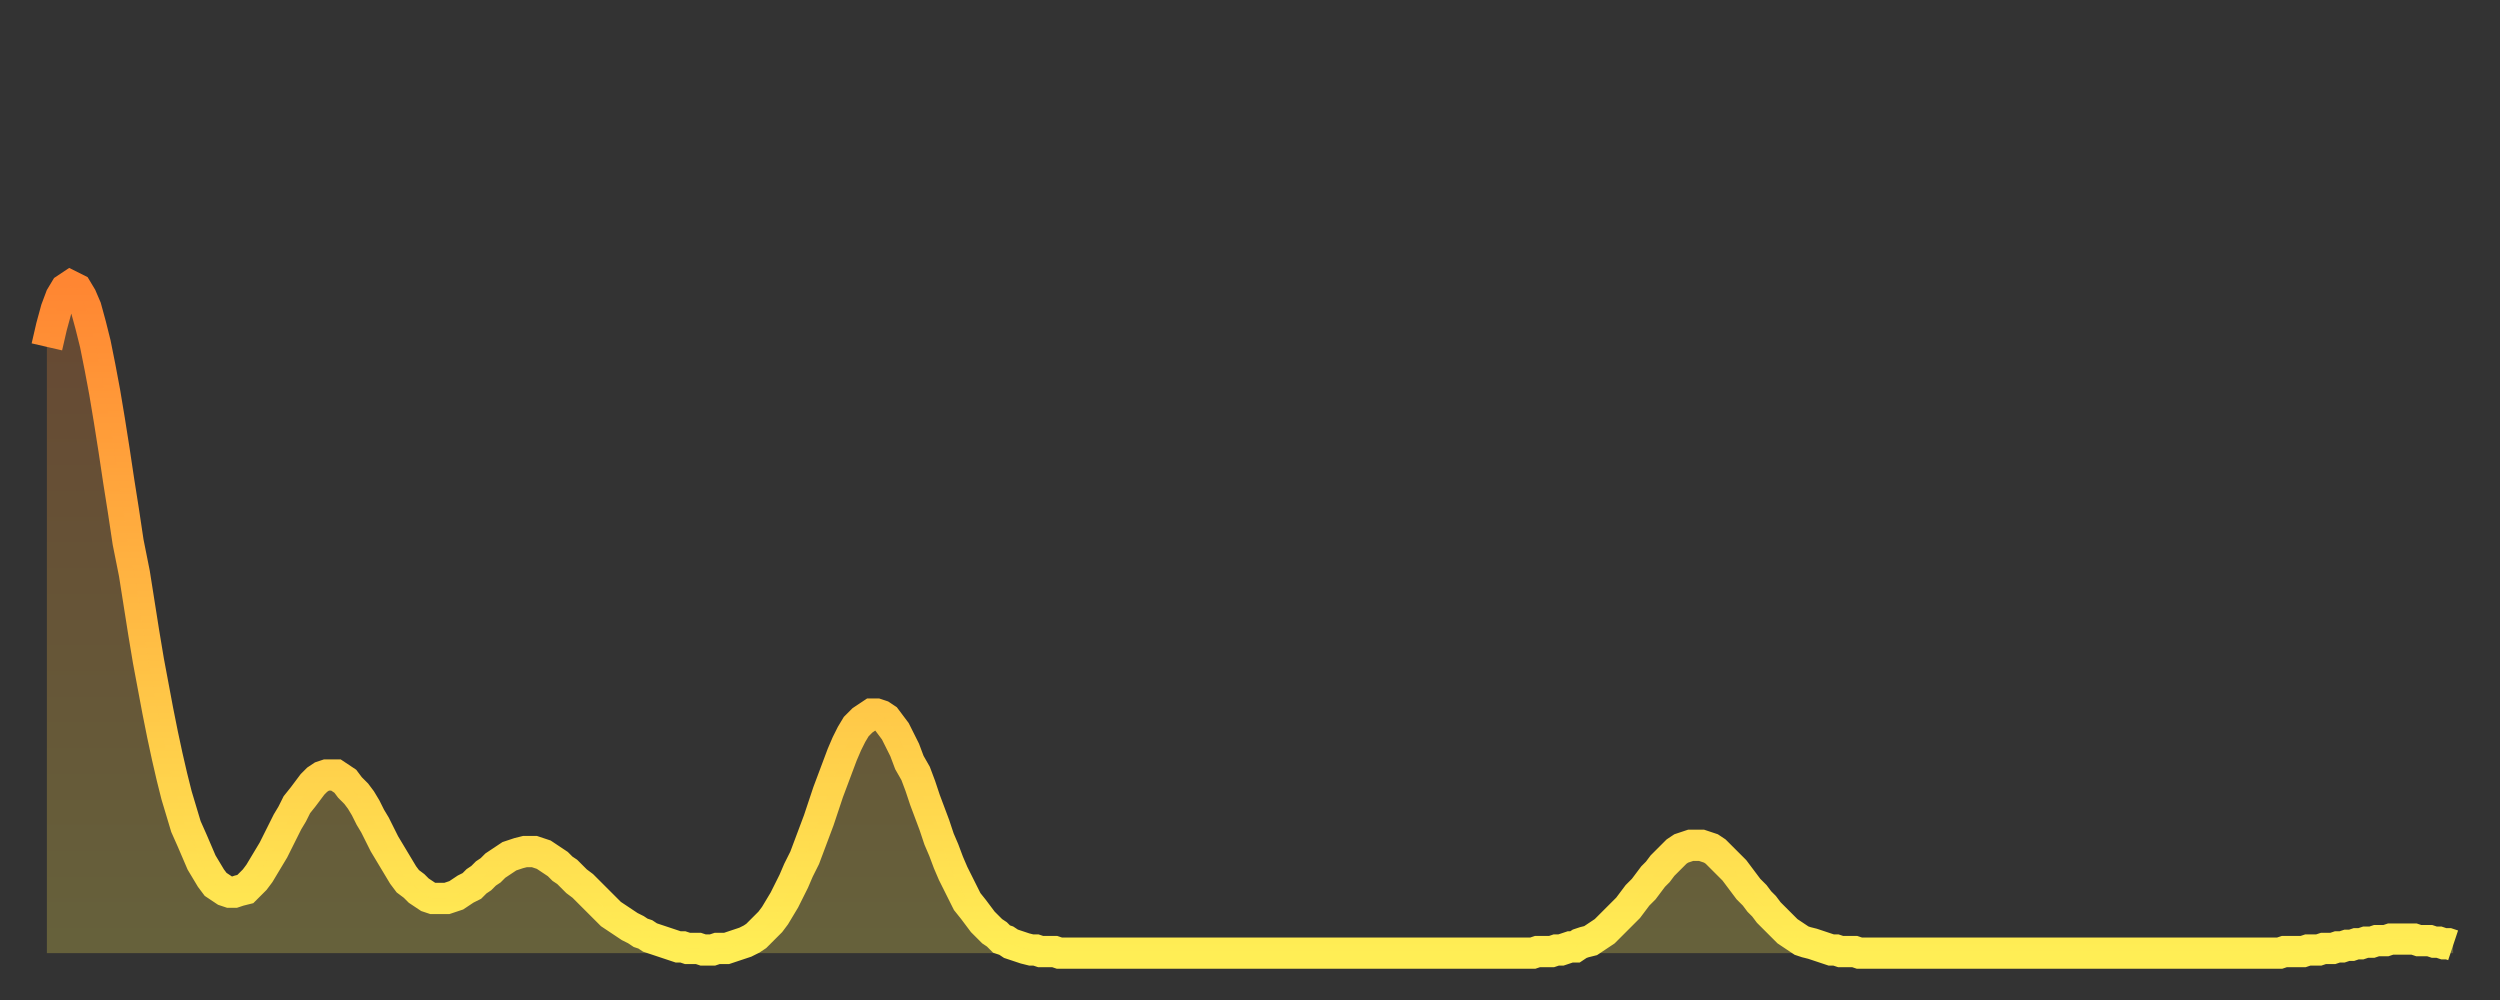 <?xml version="1.0" encoding="utf-8" ?>
<svg baseProfile="full" height="64" version="1.1" width="160" xmlns="http://www.w3.org/2000/svg" xmlns:ev="http://www.w3.org/2001/xml-events" xmlns:xlink="http://www.w3.org/1999/xlink"><rect width="100%" height="100%" fill="#333333" stroke="none"/><defs><linearGradient id="id188698" x1="0" x2="0" y1="0" y2="1"><stop offset="0%" stop-color="#ff8632" /><stop offset="50%" stop-color="#ffba43" /><stop offset="100%" stop-color="#ffee55" /></linearGradient></defs><g transform="translate(3,3)"><g><path d="M 0.0 19.2 L 0.3 17.9 0.6 16.8 0.9 16.0 1.2 15.5 1.5 15.3 1.9 15.5 2.2 16.0 2.5 16.7 2.8 17.8 3.1 19.0 3.4 20.5 3.7 22.1 4.0 23.9 4.3 25.8 4.6 27.8 4.9 29.7 5.2 31.7 5.6 33.7 5.9 35.6 6.2 37.5 6.5 39.3 6.8 40.9 7.1 42.5 7.4 44.0 7.7 45.4 8.0 46.7 8.3 47.9 8.6 48.9 8.9 49.9 9.3 50.8 9.6 51.5 9.9 52.2 10.2 52.7 10.5 53.2 10.8 53.6 11.1 53.8 11.4 54.0 11.7 54.1 12.0 54.1 12.3 54.0 12.7 53.9 13.0 53.6 13.3 53.3 13.6 52.9 13.9 52.4 14.2 51.9 14.5 51.4 14.8 50.8 15.1 50.2 15.4 49.6 15.7 49.1 16.0 48.5 16.4 48.0 16.7 47.6 17.0 47.2 17.3 46.9 17.6 46.7 17.9 46.6 18.2 46.6 18.5 46.6 18.8 46.8 19.1 47.0 19.4 47.4 19.8 47.8 20.1 48.2 20.4 48.7 20.7 49.3 21.0 49.8 21.3 50.4 21.6 51.0 21.9 51.5 22.2 52.0 22.5 52.5 22.8 53.0 23.1 53.4 23.5 53.7 23.8 54.0 24.1 54.2 24.4 54.4 24.7 54.5 25.0 54.5 25.3 54.5 25.6 54.5 25.9 54.4 26.2 54.3 26.5 54.1 26.8 53.9 27.2 53.7 27.5 53.4 27.8 53.2 28.1 52.9 28.4 52.7 28.7 52.4 29.0 52.2 29.3 52.0 29.6 51.8 29.9 51.7 30.2 51.6 30.6 51.5 30.9 51.5 31.2 51.5 31.5 51.6 31.8 51.7 32.1 51.9 32.4 52.1 32.7 52.3 33.0 52.6 33.3 52.8 33.6 53.1 33.9 53.4 34.3 53.7 34.6 54.0 34.9 54.3 35.2 54.6 35.5 54.9 35.8 55.2 36.1 55.5 36.4 55.7 36.7 55.9 37.0 56.1 37.3 56.3 37.7 56.5 38.0 56.7 38.3 56.8 38.6 57.0 38.9 57.1 39.2 57.2 39.5 57.3 39.8 57.4 40.1 57.5 40.4 57.6 40.7 57.6 41.0 57.7 41.4 57.7 41.7 57.7 42.0 57.8 42.3 57.8 42.6 57.8 42.9 57.7 43.2 57.7 43.5 57.7 43.8 57.6 44.1 57.5 44.4 57.4 44.7 57.3 45.1 57.1 45.4 56.9 45.7 56.6 46.0 56.3 46.3 56.0 46.6 55.6 46.9 55.1 47.2 54.6 47.5 54.0 47.8 53.4 48.1 52.7 48.5 51.9 48.8 51.1 49.1 50.3 49.4 49.5 49.7 48.6 50.0 47.7 50.3 46.9 50.6 46.1 50.9 45.3 51.2 44.6 51.5 44.0 51.8 43.5 52.2 43.1 52.5 42.9 52.8 42.7 53.1 42.7 53.4 42.8 53.7 43.0 54.0 43.4 54.3 43.8 54.6 44.4 54.9 45.0 55.2 45.8 55.6 46.5 55.9 47.3 56.2 48.2 56.5 49.0 56.8 49.8 57.1 50.7 57.4 51.4 57.7 52.2 58.0 52.9 58.3 53.5 58.6 54.1 58.9 54.7 59.3 55.2 59.6 55.6 59.9 56.0 60.2 56.3 60.5 56.6 60.8 56.8 61.1 57.1 61.4 57.2 61.7 57.4 62.0 57.5 62.3 57.6 62.6 57.7 63.0 57.8 63.3 57.8 63.6 57.9 63.9 57.9 64.2 57.9 64.5 57.9 64.8 58.0 65.1 58.0 65.4 58.0 65.7 58.0 66.0 58.0 66.4 58.0 66.7 58.0 67.0 58.0 67.3 58.0 67.6 58.0 67.9 58.0 68.2 58.0 68.5 58.0 68.8 58.0 69.1 58.0 69.4 58.0 69.7 58.0 70.1 58.0 70.4 58.0 70.7 58.0 71.0 58.0 71.3 58.0 71.6 58.0 71.9 58.0 72.2 58.0 72.5 58.0 72.8 58.0 73.1 58.0 73.5 58.0 73.8 58.0 74.1 58.0 74.4 58.0 74.7 58.0 75.0 58.0 75.3 58.0 75.6 58.0 75.9 58.0 76.2 58.0 76.5 58.0 76.8 58.0 77.2 58.0 77.5 58.0 77.8 58.0 78.1 58.0 78.4 58.0 78.7 58.0 79.0 58.0 79.3 58.0 79.6 58.0 79.9 58.0 80.2 58.0 80.5 58.0 80.9 58.0 81.2 58.0 81.5 58.0 81.8 58.0 82.1 58.0 82.4 58.0 82.7 58.0 83.0 58.0 83.3 58.0 83.6 58.0 83.9 58.0 84.3 58.0 84.6 58.0 84.9 58.0 85.2 58.0 85.5 58.0 85.8 58.0 86.1 58.0 86.4 58.0 86.7 58.0 87.0 58.0 87.3 58.0 87.6 58.0 88.0 58.0 88.3 58.0 88.6 58.0 88.9 58.0 89.2 58.0 89.5 58.0 89.8 58.0 90.1 58.0 90.4 58.0 90.7 58.0 91.0 58.0 91.4 58.0 91.7 58.0 92.0 58.0 92.3 58.0 92.6 58.0 92.9 58.0 93.2 58.0 93.5 58.0 93.8 58.0 94.1 58.0 94.4 58.0 94.7 58.0 95.1 58.0 95.4 57.9 95.7 57.9 96.0 57.9 96.3 57.9 96.6 57.8 96.9 57.8 97.2 57.7 97.5 57.6 97.8 57.6 98.1 57.4 98.4 57.3 98.8 57.2 99.1 57.0 99.4 56.8 99.7 56.6 100.0 56.3 100.3 56.0 100.6 55.7 100.9 55.4 101.2 55.1 101.5 54.7 101.8 54.3 102.2 53.9 102.5 53.5 102.8 53.1 103.1 52.8 103.4 52.4 103.7 52.1 104.0 51.8 104.3 51.5 104.6 51.3 104.9 51.2 105.2 51.1 105.5 51.1 105.9 51.1 106.2 51.2 106.5 51.3 106.8 51.5 107.1 51.8 107.4 52.1 107.7 52.4 108.0 52.7 108.3 53.1 108.6 53.5 108.9 53.9 109.3 54.3 109.6 54.7 109.9 55.0 110.2 55.4 110.5 55.7 110.8 56.0 111.1 56.3 111.4 56.6 111.7 56.8 112.0 57.0 112.3 57.2 112.6 57.3 113.0 57.4 113.3 57.5 113.6 57.6 113.9 57.7 114.2 57.8 114.5 57.8 114.8 57.9 115.1 57.9 115.4 57.9 115.7 57.9 116.0 58.0 116.3 58.0 116.7 58.0 117.0 58.0 117.3 58.0 117.6 58.0 117.9 58.0 118.2 58.0 118.5 58.0 118.8 58.0 119.1 58.0 119.4 58.0 119.7 58.0 120.1 58.0 120.4 58.0 120.7 58.0 121.0 58.0 121.3 58.0 121.6 58.0 121.9 58.0 122.2 58.0 122.5 58.0 122.8 58.0 123.1 58.0 123.4 58.0 123.8 58.0 124.1 58.0 124.4 58.0 124.7 58.0 125.0 58.0 125.3 58.0 125.6 58.0 125.9 58.0 126.2 58.0 126.5 58.0 126.8 58.0 127.2 58.0 127.5 58.0 127.8 58.0 128.1 58.0 128.4 58.0 128.7 58.0 129.0 58.0 129.3 58.0 129.6 58.0 129.9 58.0 130.2 58.0 130.5 58.0 130.9 58.0 131.2 58.0 131.5 58.0 131.8 58.0 132.1 58.0 132.4 58.0 132.7 58.0 133.0 58.0 133.3 58.0 133.6 58.0 133.9 58.0 134.2 58.0 134.6 58.0 134.9 58.0 135.2 58.0 135.5 58.0 135.8 58.0 136.1 58.0 136.4 58.0 136.7 58.0 137.0 58.0 137.3 58.0 137.6 58.0 138.0 58.0 138.3 58.0 138.6 58.0 138.9 58.0 139.2 58.0 139.5 58.0 139.8 58.0 140.1 58.0 140.4 58.0 140.7 58.0 141.0 58.0 141.3 58.0 141.7 58.0 142.0 58.0 142.3 58.0 142.6 58.0 142.9 58.0 143.2 57.9 143.5 57.9 143.8 57.9 144.1 57.9 144.4 57.9 144.7 57.8 145.1 57.8 145.4 57.8 145.7 57.7 146.0 57.7 146.3 57.7 146.6 57.6 146.9 57.6 147.2 57.5 147.5 57.5 147.8 57.4 148.1 57.4 148.4 57.3 148.8 57.3 149.1 57.2 149.4 57.2 149.7 57.2 150.0 57.1 150.3 57.1 150.6 57.1 150.9 57.1 151.2 57.1 151.5 57.1 151.8 57.2 152.1 57.2 152.5 57.2 152.8 57.3 153.1 57.3 153.4 57.4 153.7 57.4 154.0 57.5" fill="none" id="graph-curve" opacity="1" stroke="url(#id188698)" stroke-width="2" /><path d="M 0 58 L 0.0 19.2 0.3 17.9 0.6 16.8 0.9 16.0 1.2 15.5 1.5 15.3 1.9 15.5 2.2 16.0 2.5 16.7 2.8 17.8 3.1 19.0 3.4 20.5 3.7 22.1 4.0 23.9 4.3 25.8 4.6 27.8 4.9 29.7 5.2 31.7 5.6 33.7 5.9 35.6 6.2 37.5 6.5 39.3 6.8 40.9 7.1 42.5 7.4 44.0 7.7 45.4 8.0 46.7 8.3 47.9 8.6 48.9 8.9 49.9 9.3 50.8 9.6 51.5 9.9 52.2 10.2 52.7 10.5 53.2 10.8 53.6 11.1 53.8 11.4 54.0 11.7 54.1 12.0 54.1 12.3 54.0 12.7 53.9 13.0 53.6 13.3 53.3 13.6 52.9 13.9 52.4 14.2 51.9 14.5 51.4 14.8 50.8 15.1 50.2 15.4 49.6 15.7 49.1 16.0 48.5 16.4 48.0 16.7 47.6 17.0 47.2 17.3 46.9 17.6 46.7 17.9 46.6 18.2 46.6 18.5 46.6 18.8 46.8 19.1 47.0 19.4 47.4 19.8 47.8 20.1 48.2 20.4 48.7 20.7 49.3 21.0 49.8 21.3 50.4 21.6 51.0 21.9 51.5 22.2 52.0 22.5 52.5 22.8 53.0 23.1 53.4 23.5 53.7 23.8 54.0 24.1 54.2 24.4 54.4 24.7 54.5 25.0 54.5 25.3 54.5 25.6 54.5 25.9 54.4 26.2 54.3 26.5 54.1 26.8 53.9 27.2 53.7 27.5 53.4 27.8 53.2 28.1 52.9 28.4 52.7 28.7 52.4 29.0 52.2 29.3 52.0 29.6 51.8 29.9 51.7 30.2 51.6 30.6 51.5 30.9 51.5 31.2 51.5 31.5 51.6 31.8 51.7 32.1 51.9 32.4 52.1 32.7 52.3 33.0 52.6 33.3 52.8 33.6 53.1 33.9 53.4 34.3 53.7 34.6 54.0 34.9 54.3 35.2 54.6 35.5 54.9 35.8 55.2 36.1 55.5 36.4 55.7 36.7 55.9 37.0 56.1 37.3 56.3 37.7 56.5 38.0 56.7 38.3 56.8 38.6 57.0 38.9 57.1 39.2 57.2 39.5 57.3 39.8 57.4 40.1 57.5 40.4 57.6 40.7 57.6 41.0 57.7 41.4 57.7 41.7 57.7 42.0 57.8 42.3 57.8 42.6 57.8 42.9 57.7 43.2 57.7 43.5 57.7 43.8 57.6 44.1 57.5 44.4 57.4 44.7 57.3 45.1 57.1 45.4 56.9 45.7 56.6 46.0 56.3 46.3 56.0 46.6 55.6 46.9 55.1 47.2 54.6 47.5 54.0 47.8 53.4 48.1 52.7 48.5 51.9 48.8 51.1 49.1 50.3 49.4 49.5 49.7 48.6 50.0 47.7 50.3 46.9 50.6 46.1 50.9 45.3 51.2 44.6 51.5 44.0 51.8 43.5 52.2 43.1 52.5 42.9 52.8 42.7 53.1 42.7 53.4 42.8 53.7 43.0 54.0 43.4 54.3 43.8 54.6 44.4 54.9 45.0 55.2 45.8 55.6 46.5 55.9 47.3 56.2 48.2 56.5 49.0 56.8 49.8 57.1 50.7 57.4 51.4 57.7 52.2 58.0 52.9 58.3 53.5 58.6 54.1 58.9 54.7 59.3 55.2 59.6 55.6 59.9 56.0 60.2 56.3 60.5 56.6 60.8 56.8 61.1 57.1 61.4 57.2 61.7 57.4 62.0 57.5 62.3 57.6 62.6 57.7 63.0 57.8 63.3 57.8 63.6 57.9 63.9 57.9 64.2 57.9 64.5 57.9 64.8 58.0 65.1 58.0 65.4 58.0 65.7 58.0 66.0 58.0 66.4 58.0 66.7 58.0 67.0 58.0 67.3 58.0 67.6 58.0 67.9 58.0 68.2 58.0 68.5 58.0 68.8 58.0 69.1 58.0 69.4 58.0 69.7 58.0 70.1 58.0 70.4 58.0 70.7 58.0 71.0 58.0 71.3 58.0 71.6 58.0 71.9 58.0 72.2 58.0 72.5 58.0 72.8 58.0 73.1 58.0 73.5 58.0 73.8 58.0 74.1 58.0 74.4 58.0 74.7 58.0 75.0 58.0 75.3 58.0 75.6 58.0 75.9 58.0 76.2 58.0 76.5 58.0 76.8 58.0 77.2 58.0 77.5 58.0 77.8 58.0 78.1 58.0 78.4 58.0 78.7 58.0 79.0 58.0 79.3 58.0 79.6 58.0 79.9 58.0 80.2 58.0 80.5 58.0 80.9 58.0 81.2 58.0 81.5 58.0 81.8 58.0 82.1 58.0 82.4 58.0 82.7 58.0 83.0 58.0 83.3 58.0 83.6 58.0 83.9 58.0 84.3 58.0 84.6 58.0 84.9 58.0 85.2 58.0 85.5 58.0 85.8 58.0 86.1 58.0 86.4 58.0 86.7 58.0 87.0 58.0 87.3 58.0 87.6 58.0 88.0 58.0 88.3 58.0 88.6 58.0 88.9 58.0 89.2 58.0 89.5 58.0 89.8 58.0 90.1 58.0 90.4 58.0 90.7 58.0 91.0 58.0 91.4 58.0 91.7 58.0 92.0 58.0 92.3 58.0 92.6 58.0 92.9 58.0 93.2 58.0 93.5 58.0 93.8 58.0 94.1 58.0 94.4 58.0 94.7 58.0 95.1 58.0 95.4 57.9 95.7 57.9 96.0 57.9 96.3 57.9 96.6 57.8 96.9 57.8 97.2 57.7 97.5 57.6 97.8 57.6 98.1 57.4 98.4 57.3 98.8 57.2 99.1 57.0 99.4 56.8 99.7 56.6 100.0 56.3 100.3 56.0 100.6 55.7 100.9 55.4 101.2 55.1 101.5 54.7 101.8 54.3 102.2 53.9 102.5 53.5 102.8 53.1 103.1 52.8 103.4 52.4 103.7 52.1 104.0 51.8 104.3 51.5 104.6 51.3 104.9 51.2 105.2 51.1 105.5 51.1 105.9 51.1 106.2 51.2 106.5 51.3 106.8 51.5 107.1 51.8 107.4 52.1 107.7 52.4 108.0 52.7 108.3 53.1 108.6 53.5 108.9 53.9 109.3 54.3 109.6 54.7 109.9 55.0 110.2 55.4 110.5 55.7 110.8 56.0 111.1 56.3 111.4 56.6 111.7 56.8 112.0 57.0 112.3 57.2 112.6 57.3 113.0 57.4 113.3 57.5 113.6 57.6 113.9 57.7 114.2 57.8 114.5 57.8 114.8 57.9 115.1 57.9 115.4 57.9 115.7 57.9 116.0 58.0 116.3 58.0 116.7 58.0 117.0 58.0 117.3 58.0 117.6 58.0 117.9 58.0 118.2 58.0 118.5 58.0 118.8 58.0 119.1 58.0 119.4 58.0 119.7 58.0 120.1 58.0 120.4 58.0 120.7 58.0 121.0 58.0 121.3 58.0 121.6 58.0 121.9 58.0 122.2 58.0 122.5 58.0 122.8 58.0 123.1 58.0 123.4 58.0 123.8 58.0 124.1 58.0 124.4 58.0 124.7 58.0 125.0 58.0 125.3 58.0 125.6 58.0 125.9 58.0 126.2 58.0 126.5 58.0 126.8 58.0 127.2 58.0 127.5 58.0 127.8 58.0 128.1 58.0 128.4 58.0 128.7 58.0 129.0 58.0 129.3 58.0 129.6 58.0 129.9 58.0 130.2 58.0 130.5 58.0 130.9 58.0 131.2 58.0 131.5 58.0 131.8 58.0 132.1 58.0 132.4 58.0 132.7 58.0 133.0 58.0 133.3 58.0 133.6 58.0 133.9 58.0 134.2 58.0 134.6 58.0 134.9 58.0 135.2 58.0 135.5 58.0 135.8 58.0 136.1 58.0 136.4 58.0 136.7 58.0 137.0 58.0 137.3 58.0 137.6 58.0 138.0 58.0 138.3 58.0 138.6 58.0 138.9 58.0 139.2 58.0 139.5 58.0 139.8 58.0 140.1 58.0 140.4 58.0 140.7 58.0 141.0 58.0 141.3 58.0 141.7 58.0 142.0 58.0 142.3 58.0 142.6 58.0 142.9 58.0 143.2 57.9 143.5 57.9 143.8 57.9 144.1 57.9 144.4 57.9 144.7 57.8 145.1 57.8 145.4 57.8 145.7 57.7 146.0 57.7 146.3 57.7 146.6 57.6 146.9 57.6 147.2 57.5 147.5 57.5 147.8 57.4 148.1 57.4 148.4 57.3 148.8 57.3 149.1 57.2 149.4 57.2 149.7 57.2 150.0 57.1 150.3 57.1 150.6 57.1 150.9 57.1 151.2 57.1 151.5 57.1 151.8 57.2 152.1 57.2 152.5 57.2 152.8 57.3 153.1 57.3 153.4 57.4 153.7 57.4 154.0 57.5 154 58" fill="url(#id188698)" fill-opacity=".25" id="graph-shadow" /></g></g></svg>